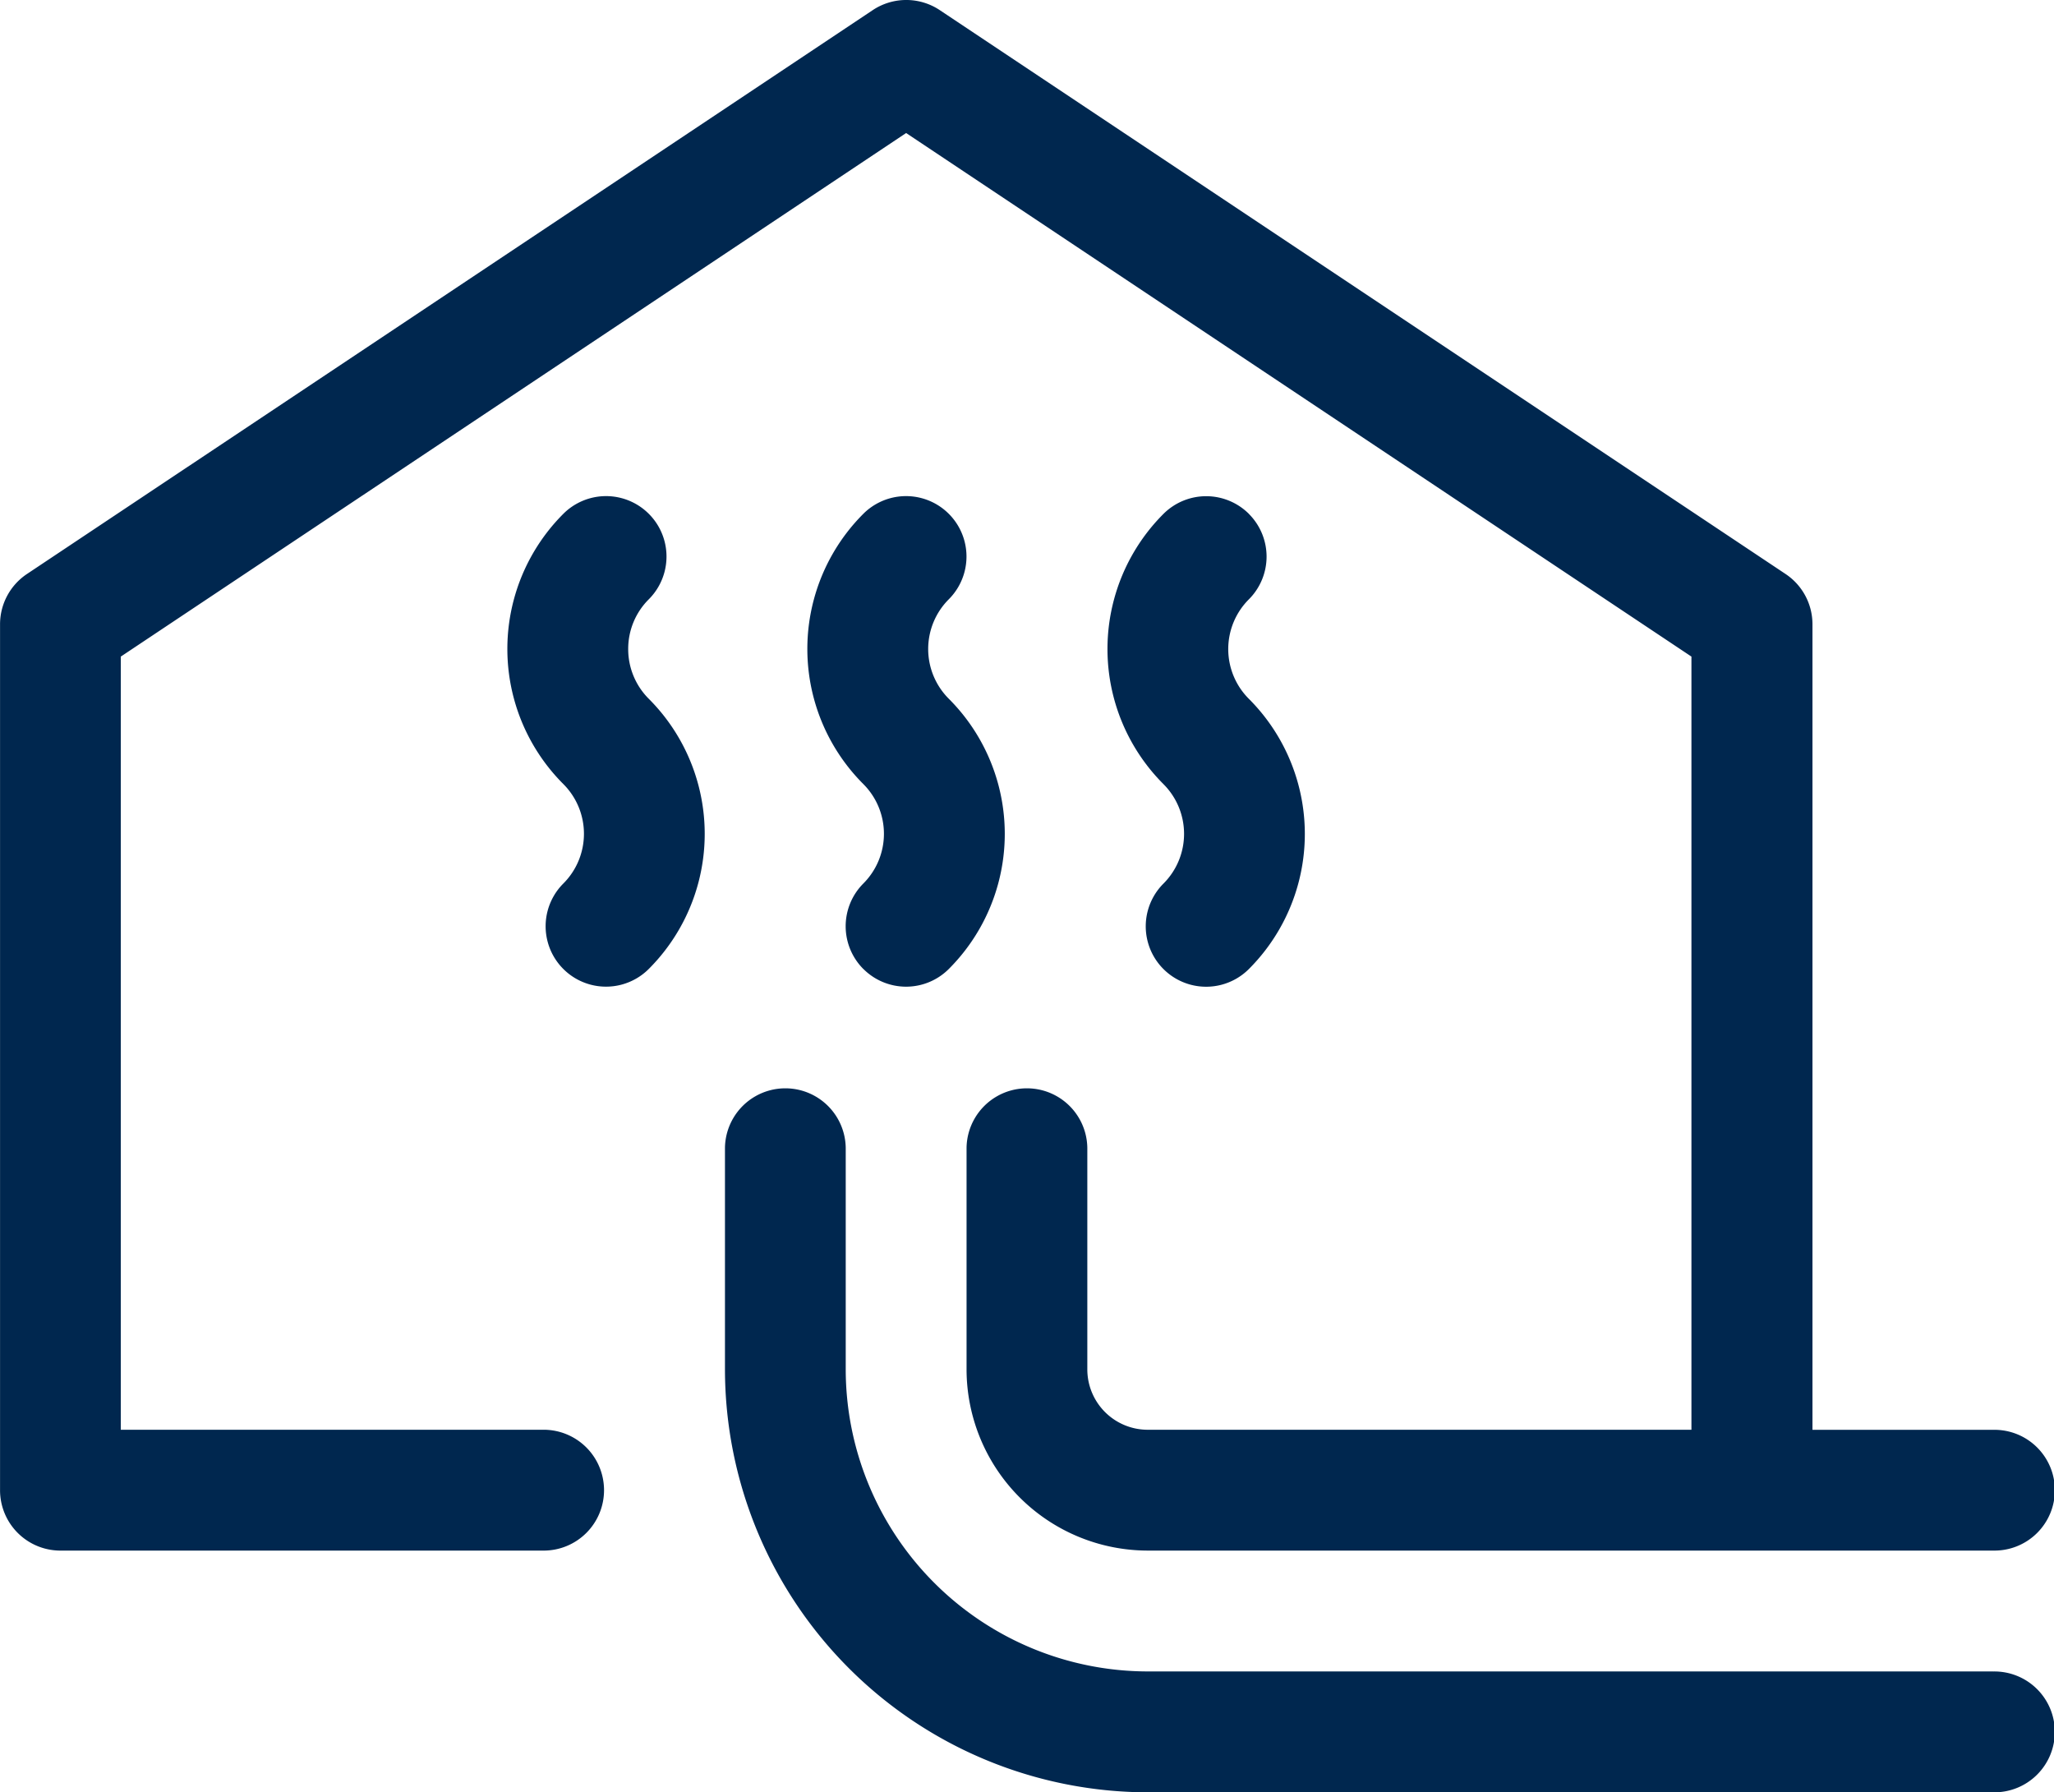 <?xml version="1.0" encoding="UTF-8"?>
<svg xmlns="http://www.w3.org/2000/svg" width="170.955" height="149.164" viewBox="0 0 170.955 149.164">
  <path id="Pfad_173" data-name="Pfad 173" d="M160.844,229.009a5.025,5.025,0,0,1-5.026,5.026H115.6a5.025,5.025,0,0,1-5.026-5.026V156.941a5.033,5.033,0,0,1,2.241-4.186l70.395-46.928a5.033,5.033,0,0,1,5.576,0l70.395,46.928a5.025,5.025,0,0,1,2.241,4.186v67.042H276.5a5.026,5.026,0,1,1,0,10.051H206.1a15.1,15.1,0,0,1-15.083-15.083V200.517a5.026,5.026,0,0,1,10.051,0v18.435a5.029,5.029,0,0,0,5.026,5.026h45.255V159.631l-65.363-43.575-65.363,43.575v64.346h35.2A5.03,5.03,0,0,1,160.844,229.009Zm115.643,15.083H206.1a25.165,25.165,0,0,1-25.14-25.14V200.517a5.026,5.026,0,0,0-10.051,0v18.435a35.237,35.237,0,0,0,35.2,35.2H276.5a5.029,5.029,0,1,0-.012-10.057ZM162.855,159a5.819,5.819,0,0,1,1.715-4.139,5.029,5.029,0,0,0-7.113-7.113,15.9,15.9,0,0,0,0,22.491,5.852,5.852,0,0,1,0,8.278,5.027,5.027,0,1,0,7.107,7.113,15.9,15.9,0,0,0,0-22.491A5.838,5.838,0,0,1,162.855,159Zm19.576,26.63a5.024,5.024,0,0,0,7.107,0,15.9,15.9,0,0,0,0-22.491,5.852,5.852,0,0,1,0-8.278,5.029,5.029,0,1,0-7.113-7.113,15.9,15.9,0,0,0,0,22.491,5.852,5.852,0,0,1,0,8.278A5.037,5.037,0,0,0,182.431,185.635Zm32.087-37.876a5.032,5.032,0,0,0-7.113,0,15.9,15.9,0,0,0,0,22.491,5.852,5.852,0,0,1,0,8.278,5.027,5.027,0,1,0,7.107,7.113,15.9,15.9,0,0,0,0-22.491,5.852,5.852,0,0,1,0-8.278A5.026,5.026,0,0,0,214.518,147.759Z" transform="translate(-110.57 -104.985)" fill="#00274f"></path>
</svg>
